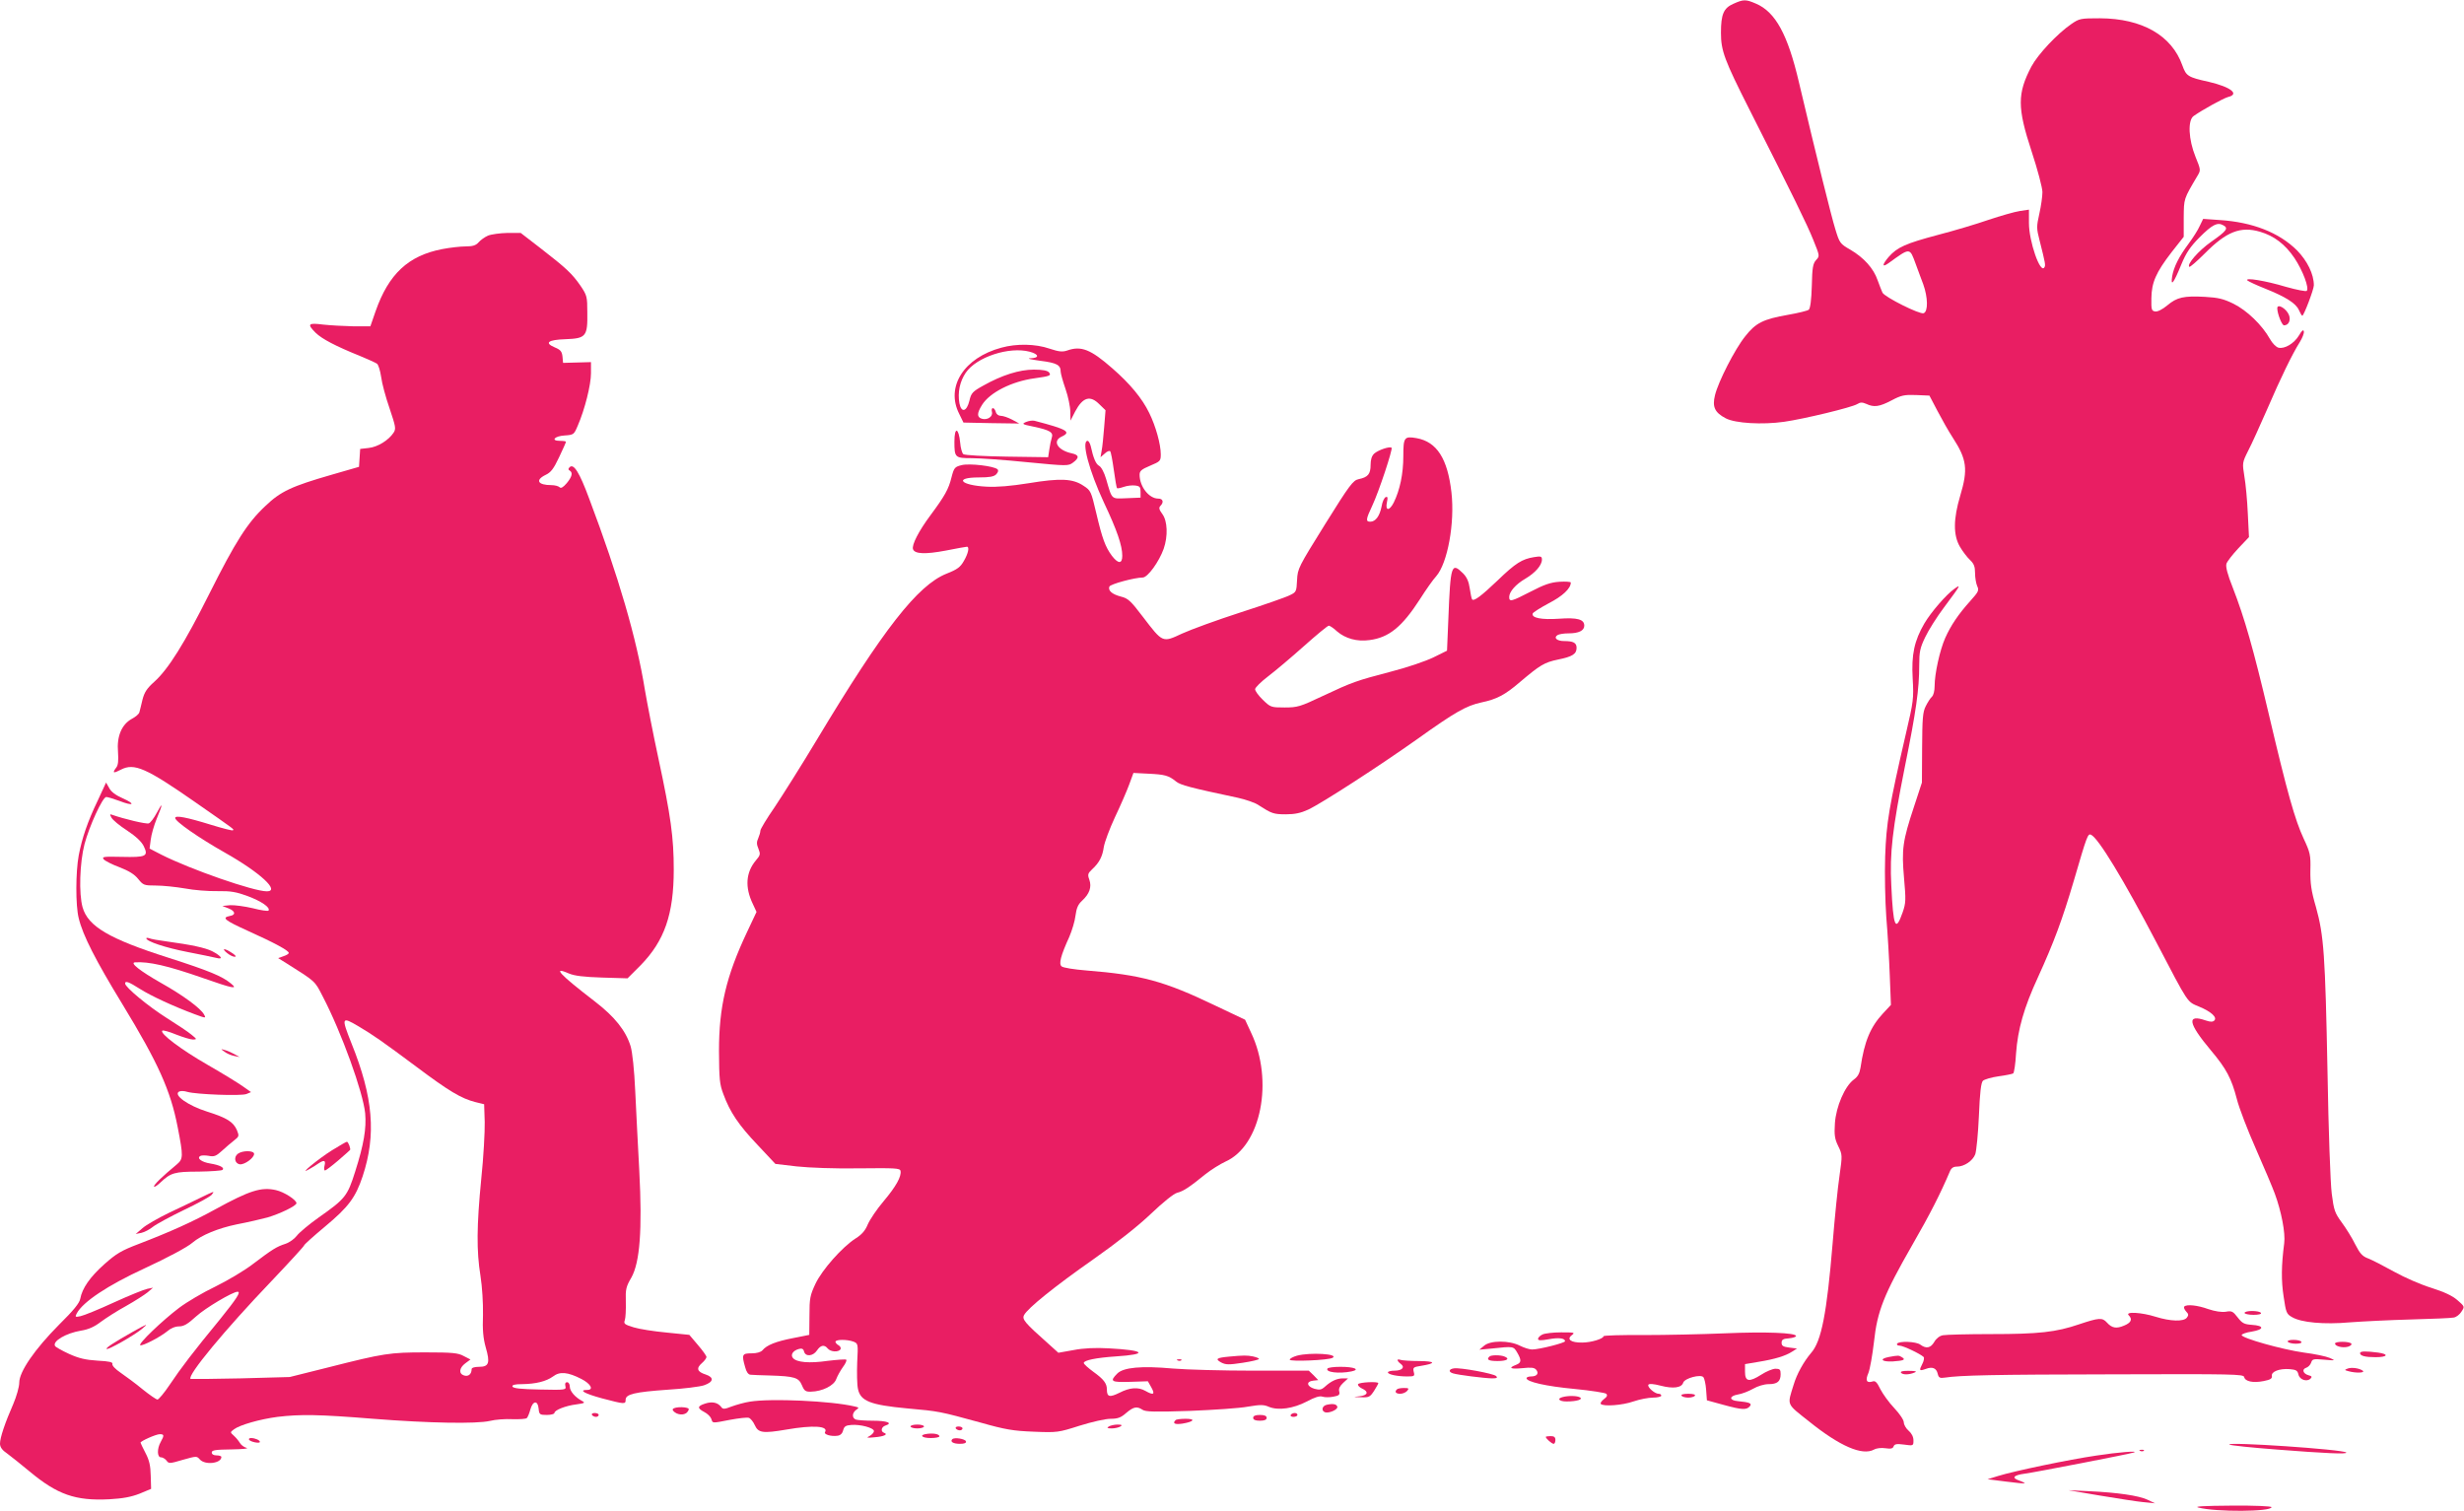 <?xml version="1.0" standalone="no"?>
<!DOCTYPE svg PUBLIC "-//W3C//DTD SVG 20010904//EN"
 "http://www.w3.org/TR/2001/REC-SVG-20010904/DTD/svg10.dtd">
<svg version="1.0" xmlns="http://www.w3.org/2000/svg"
 width="1280pt" height="785pt" viewBox="0 0 1280 785"
 preserveAspectRatio="xMidYMid meet">
<g transform="translate(0,785) scale(0.1,-0.1)"
fill="#e91e63" stroke="none">
<path d="M9004 7830 c-50 -22 -64 -54 -64 -150 0 -93 17 -140 148 -399 229
-453 300 -598 332 -678 33 -82 34 -83 14 -104 -16 -18 -20 -39 -22 -134 -2
-72 -8 -118 -16 -124 -6 -5 -54 -17 -106 -26 -131 -23 -169 -42 -224 -112 -54
-67 -140 -236 -157 -306 -15 -61 -1 -90 56 -120 50 -26 190 -34 303 -18 105
15 353 75 380 92 16 10 26 10 47 1 40 -19 68 -15 131 18 51 27 66 30 127 28
l70 -3 42 -80 c23 -44 58 -106 79 -138 74 -114 80 -165 39 -302 -36 -121 -37
-205 -1 -266 14 -24 38 -55 52 -68 20 -19 26 -34 26 -67 0 -24 5 -54 11 -68
11 -23 7 -30 -36 -78 -62 -69 -101 -127 -130 -192 -28 -63 -55 -186 -55 -249
0 -26 -6 -49 -14 -56 -8 -7 -22 -29 -32 -49 -16 -31 -18 -65 -19 -217 l-1
-180 -41 -125 c-59 -178 -65 -221 -52 -370 10 -114 10 -130 -7 -179 -37 -106
-49 -78 -59 139 -9 169 6 294 70 615 59 291 75 405 75 530 0 68 4 89 31 145
17 36 61 106 98 155 87 117 91 123 53 96 -42 -30 -120 -120 -155 -179 -53 -91
-68 -163 -61 -286 6 -106 4 -119 -35 -286 -88 -381 -102 -465 -108 -640 -3
-91 0 -232 6 -315 7 -82 15 -219 18 -302 l6 -153 -41 -44 c-66 -71 -97 -146
-117 -282 -5 -30 -14 -47 -35 -62 -47 -35 -92 -140 -98 -227 -4 -61 -1 -81 17
-118 22 -45 22 -47 7 -154 -9 -59 -25 -218 -36 -353 -30 -361 -58 -507 -111
-567 -39 -46 -75 -110 -92 -168 -33 -107 -39 -94 81 -189 159 -128 276 -179
337 -146 14 8 39 10 60 7 27 -4 38 -2 42 10 5 12 16 14 54 9 49 -7 49 -6 49
22 0 18 -9 36 -25 50 -14 12 -25 32 -25 43 0 13 -22 45 -50 75 -27 28 -59 73
-72 98 -17 35 -26 45 -40 40 -32 -10 -39 5 -22 44 8 20 21 93 29 162 17 159
51 245 199 503 93 161 148 271 194 379 8 21 19 28 38 28 38 0 82 30 95 64 6
17 15 107 19 199 5 122 11 173 21 183 8 7 44 18 81 23 37 5 71 12 76 15 5 3
12 50 15 104 9 125 41 238 114 396 82 180 126 297 187 504 67 230 72 243 88
236 37 -15 169 -232 340 -559 170 -325 158 -307 222 -334 63 -26 95 -56 79
-72 -8 -8 -20 -8 -44 0 -101 35 -93 -13 26 -155 81 -96 107 -146 135 -253 11
-45 56 -162 99 -259 43 -97 87 -202 98 -232 34 -92 56 -205 49 -258 -15 -116
-16 -193 -3 -277 12 -83 15 -91 44 -107 47 -28 166 -39 300 -27 65 5 208 12
318 15 110 3 210 7 222 10 13 2 31 16 40 31 17 26 17 26 -22 60 -27 23 -68 42
-134 63 -53 16 -140 54 -194 84 -54 30 -114 61 -135 69 -30 11 -43 26 -67 73
-16 33 -48 84 -70 114 -36 49 -41 63 -52 149 -7 54 -17 329 -22 631 -12 613
-19 710 -60 858 -25 85 -30 124 -29 192 2 79 -1 91 -35 164 -45 97 -85 237
-181 646 -81 343 -126 500 -187 657 -28 70 -38 110 -33 125 4 12 32 48 62 80
l55 58 -6 122 c-3 68 -11 155 -18 194 -11 69 -11 71 20 133 18 34 61 130 98
214 71 165 131 288 170 350 13 21 23 46 21 55 -2 12 -10 6 -25 -20 -25 -42
-75 -72 -107 -64 -12 3 -32 23 -44 45 -41 73 -119 148 -189 183 -53 26 -80 32
-148 36 -111 6 -146 -2 -196 -44 -25 -21 -51 -34 -63 -32 -19 3 -21 9 -20 68
1 83 24 135 105 240 l63 80 0 98 c1 102 -1 96 71 218 18 30 18 31 -10 100 -36
89 -41 188 -10 211 45 32 154 92 179 99 62 15 15 52 -100 79 -109 24 -117 30
-137 85 -55 156 -209 244 -428 245 -101 0 -107 -1 -149 -30 -73 -50 -173 -157
-207 -220 -74 -141 -74 -214 1 -442 31 -94 56 -189 56 -211 0 -22 -7 -72 -16
-112 -15 -67 -15 -76 1 -138 31 -123 32 -130 25 -141 -21 -35 -80 135 -80 230
l0 70 -47 -7 c-27 -4 -100 -25 -163 -46 -63 -22 -181 -57 -262 -78 -169 -45
-212 -64 -257 -115 -35 -41 -35 -57 1 -31 112 81 108 81 140 -6 11 -29 28 -77
39 -105 24 -67 26 -141 2 -150 -19 -8 -203 84 -214 107 -4 8 -15 37 -25 64
-21 62 -72 118 -142 159 -54 31 -56 35 -78 107 -21 68 -94 361 -189 763 -58
248 -122 365 -223 408 -53 23 -65 23 -118 -1z"/>
<path d="M11427 6676 c-9 -21 -35 -61 -57 -91 -52 -70 -77 -121 -86 -170 -9
-58 8 -36 47 60 26 63 47 93 94 141 67 67 94 81 124 64 29 -15 19 -29 -61 -85
-66 -46 -129 -118 -115 -131 3 -3 39 28 80 69 113 114 186 143 288 113 72 -21
130 -65 178 -136 44 -66 78 -157 64 -171 -4 -4 -51 5 -108 21 -106 32 -217 50
-200 33 6 -5 46 -24 89 -41 110 -44 162 -77 178 -112 7 -16 15 -30 18 -30 8 0
60 137 60 158 0 58 -34 127 -88 182 -93 92 -230 146 -401 157 l-86 6 -18 -37z"/>
<path d="M2535 6626 c-16 -7 -39 -23 -49 -35 -14 -16 -31 -21 -67 -21 -26 0
-81 -6 -122 -14 -176 -34 -278 -129 -346 -323 l-27 -78 -90 0 c-49 1 -119 5
-156 9 -78 10 -84 3 -38 -43 32 -31 101 -68 230 -120 41 -17 81 -35 88 -40 7
-4 17 -35 22 -69 4 -33 24 -107 44 -164 31 -93 34 -105 21 -125 -26 -40 -83
-75 -130 -80 l-44 -5 -3 -47 -3 -46 -142 -41 c-208 -60 -265 -86 -345 -163
-93 -87 -155 -185 -291 -456 -127 -254 -213 -392 -286 -457 -38 -34 -51 -54
-61 -93 -6 -27 -14 -57 -16 -65 -2 -9 -20 -24 -39 -34 -53 -29 -79 -91 -72
-172 3 -44 1 -69 -9 -81 -22 -29 -16 -32 24 -11 69 36 131 9 389 -171 208
-145 199 -138 193 -144 -3 -3 -53 10 -112 28 -129 40 -188 51 -188 36 0 -18
122 -103 260 -181 182 -103 287 -200 216 -200 -69 0 -394 113 -547 190 l-62
32 6 46 c3 26 17 75 31 109 33 79 33 92 0 30 -14 -26 -32 -51 -41 -54 -12 -5
-127 22 -192 45 -11 4 -11 1 -2 -15 6 -12 42 -42 81 -67 47 -31 76 -59 87 -82
25 -52 12 -58 -114 -55 -95 2 -105 1 -94 -13 7 -8 44 -27 82 -41 49 -19 78
-37 97 -61 26 -32 30 -34 92 -34 36 0 103 -7 150 -15 47 -9 123 -15 170 -14
70 1 97 -4 157 -26 72 -27 118 -59 108 -75 -3 -4 -39 1 -81 12 -42 10 -95 17
-118 16 l-41 -4 33 -13 c35 -14 38 -34 6 -39 -44 -9 -28 -22 93 -77 142 -64
213 -103 213 -115 0 -5 -12 -12 -27 -17 l-28 -10 45 -28 c151 -95 145 -90 187
-172 98 -188 209 -497 220 -606 7 -79 -7 -162 -52 -303 -40 -127 -51 -141
-189 -238 -51 -36 -102 -79 -114 -95 -12 -16 -38 -35 -59 -42 -46 -15 -66 -27
-169 -105 -44 -34 -132 -86 -195 -117 -63 -30 -148 -80 -189 -111 -86 -65
-216 -189 -201 -194 13 -4 102 42 139 72 18 16 42 26 62 26 25 0 45 12 89 52
47 43 190 128 215 128 19 0 -4 -35 -91 -143 -139 -169 -203 -253 -262 -341
-28 -42 -57 -76 -63 -76 -6 0 -41 24 -77 53 -36 30 -88 68 -114 86 -28 19 -46
38 -43 46 3 9 -16 14 -77 17 -63 4 -97 12 -148 35 -37 17 -69 35 -73 41 -15
25 57 67 135 80 38 6 68 19 102 45 27 20 86 58 132 83 46 26 96 58 112 71 l28
24 -30 -6 c-16 -3 -95 -35 -174 -71 -78 -36 -157 -68 -173 -71 -28 -6 -29 -4
-19 15 32 59 158 144 351 233 119 55 224 111 250 134 46 39 133 75 230 95 58
11 130 28 160 36 64 19 150 60 150 74 0 17 -65 59 -107 68 -76 17 -136 -2
-313 -99 -120 -66 -236 -118 -400 -181 -89 -34 -115 -49 -178 -105 -75 -67
-115 -125 -125 -179 -4 -23 -35 -61 -110 -135 -126 -127 -207 -244 -207 -301
0 -22 -14 -71 -31 -111 -43 -98 -69 -175 -69 -206 0 -18 11 -34 38 -52 20 -15
72 -56 115 -92 145 -121 239 -154 415 -145 71 4 113 12 157 29 l60 25 -2 68
c-1 51 -7 80 -27 118 -14 27 -26 52 -26 54 0 8 80 44 100 44 23 0 24 -6 5 -40
-20 -35 -19 -80 1 -80 9 0 22 -8 29 -17 12 -17 17 -16 85 4 71 20 72 20 88 2
27 -31 112 -21 112 13 0 4 -11 8 -25 8 -16 0 -25 6 -25 15 0 12 18 15 103 16
56 1 91 4 78 8 -13 3 -29 15 -35 26 -6 10 -20 27 -31 37 -20 18 -20 18 0 33
30 23 135 53 227 65 118 14 213 13 497 -10 293 -23 535 -27 606 -11 27 7 80
11 117 9 37 -1 71 1 75 6 4 4 13 24 18 44 13 47 39 49 43 5 3 -31 6 -33 43
-33 21 0 39 5 39 10 0 15 58 38 115 45 42 6 46 8 30 17 -38 20 -65 52 -65 75
0 13 -6 23 -14 23 -9 0 -12 -7 -9 -20 5 -20 2 -21 -132 -18 -100 2 -140 6
-143 16 -2 8 12 12 50 12 71 1 125 14 161 40 35 27 77 23 147 -13 49 -25 66
-57 31 -57 -48 0 -15 -19 77 -44 118 -31 122 -31 122 -7 0 29 48 40 217 52 84
5 170 16 190 23 50 17 54 41 9 56 -44 14 -51 32 -20 59 13 11 24 26 24 32 0 6
-20 34 -45 63 l-44 52 -118 12 c-65 6 -142 18 -171 27 -49 15 -53 19 -46 38 4
12 6 55 5 95 -2 65 1 78 29 126 44 79 57 246 41 554 -7 125 -16 310 -21 412
-5 114 -15 204 -24 235 -25 81 -82 153 -186 233 -186 143 -223 184 -134 145
28 -12 77 -18 172 -21 l132 -4 68 68 c124 127 172 265 172 497 0 166 -15 277
-80 579 -27 125 -58 285 -70 355 -43 267 -137 589 -289 992 -51 138 -81 185
-102 164 -8 -8 -8 -13 0 -17 18 -11 13 -32 -15 -66 -19 -22 -30 -28 -37 -21
-6 6 -25 11 -43 11 -70 0 -85 26 -30 53 28 13 42 32 70 91 20 42 36 78 36 81
0 3 -14 5 -31 5 -50 0 -29 25 25 28 46 3 48 5 67 50 37 85 69 213 69 273 l0
58 -72 -2 -73 -2 -3 33 c-3 26 -10 35 -39 47 -57 24 -37 40 55 43 106 4 115
14 113 139 0 82 -2 89 -35 138 -44 64 -76 93 -206 194 l-105 81 -70 0 c-38 -1
-83 -7 -100 -14z m-673 -4107 c76 -45 125 -79 302 -211 167 -125 231 -164 306
-183 l45 -11 3 -92 c1 -50 -6 -183 -18 -296 -24 -245 -25 -374 -4 -504 9 -57
14 -140 13 -202 -3 -77 1 -121 14 -168 24 -82 17 -102 -34 -102 -24 0 -39 -5
-39 -12 0 -26 -17 -40 -39 -33 -29 9 -26 39 6 63 l27 20 -35 18 c-29 16 -57
19 -199 19 -186 0 -217 -5 -505 -78 l-200 -50 -255 -7 c-140 -3 -257 -4 -260
-3 -20 16 179 256 419 507 94 99 171 183 171 187 0 4 49 48 109 98 121 101
158 150 195 261 71 215 55 410 -58 690 -54 136 -52 141 36 89z"/>
<path d="M11830 6249 c0 -28 24 -89 35 -89 24 0 36 26 26 53 -13 34 -61 62
-61 36z"/>
<path d="M5202 6044 c-194 -52 -291 -203 -219 -344 l22 -45 145 -3 145 -2 -37
20 c-21 11 -47 20 -59 20 -12 0 -23 8 -26 20 -3 11 -10 20 -15 20 -6 0 -8 -9
-5 -20 6 -24 -24 -44 -53 -35 -26 8 -25 29 1 71 40 65 155 123 274 139 79 11
88 14 74 31 -8 9 -33 14 -78 14 -76 0 -167 -29 -263 -83 -56 -31 -63 -39 -72
-78 -14 -58 -42 -65 -52 -14 -10 56 2 114 33 159 56 82 226 137 332 109 49
-13 52 -33 4 -34 -22 -1 0 -6 50 -13 88 -11 107 -22 107 -57 0 -8 11 -49 25
-89 14 -40 25 -94 25 -119 l1 -46 24 47 c40 75 78 87 127 37 l31 -30 -7 -87
c-4 -48 -9 -103 -13 -122 l-6 -35 22 19 c11 11 24 16 28 12 4 -3 12 -47 19
-97 7 -50 14 -93 17 -95 2 -2 18 1 35 7 17 6 43 9 59 7 24 -3 28 -8 28 -33 l0
-30 -73 -3 c-81 -3 -74 -10 -106 100 -10 34 -25 62 -36 68 -17 9 -30 39 -44
103 -4 15 -11 27 -16 27 -34 0 8 -156 84 -319 69 -146 96 -225 96 -278 0 -43
-21 -43 -54 0 -34 46 -50 89 -81 221 -27 114 -28 118 -67 143 -55 37 -119 40
-284 13 -93 -15 -166 -21 -219 -18 -137 7 -171 48 -40 48 55 0 78 4 90 16 10
11 13 20 7 26 -17 17 -145 32 -186 22 -36 -9 -40 -13 -53 -63 -15 -62 -35 -97
-109 -197 -62 -83 -99 -156 -91 -177 9 -25 64 -27 170 -7 56 11 105 20 110 20
14 0 7 -35 -16 -74 -18 -32 -34 -44 -90 -66 -150 -60 -329 -289 -672 -860 -81
-135 -181 -293 -221 -353 -41 -59 -74 -114 -74 -122 0 -8 -5 -25 -11 -39 -9
-19 -9 -32 1 -55 11 -28 10 -33 -13 -60 -53 -63 -58 -140 -16 -227 l19 -41
-49 -104 c-109 -231 -146 -389 -146 -619 1 -146 3 -172 23 -224 34 -93 79
-160 179 -265 l91 -97 111 -13 c65 -7 198 -12 323 -10 188 2 213 1 216 -13 6
-29 -24 -82 -88 -158 -35 -41 -71 -95 -82 -120 -13 -32 -31 -53 -63 -73 -69
-44 -174 -162 -209 -236 -28 -60 -31 -75 -31 -166 l-1 -99 -85 -17 c-88 -17
-136 -36 -158 -63 -9 -10 -30 -16 -57 -16 -49 0 -52 -6 -33 -72 6 -24 16 -38
27 -39 9 -1 54 -3 100 -4 131 -4 151 -11 168 -51 12 -29 19 -34 47 -33 58 1
119 31 131 65 6 16 22 45 35 63 13 17 21 35 17 38 -3 3 -46 0 -96 -6 -96 -14
-162 -8 -181 15 -14 17 1 39 32 47 15 4 23 0 26 -14 8 -28 47 -24 67 6 19 28
38 32 56 10 15 -18 56 -20 66 -4 4 7 -1 16 -10 21 -9 5 -16 13 -16 18 0 13 61
13 93 1 25 -10 25 -11 20 -108 -2 -54 -1 -116 4 -138 13 -63 64 -83 255 -101
168 -15 167 -15 383 -74 127 -36 169 -43 275 -47 122 -5 128 -4 238 31 64 20
134 36 161 36 37 0 54 6 81 30 39 33 56 36 85 17 16 -11 64 -12 245 -6 124 5
260 14 302 22 66 11 83 11 110 -1 49 -20 126 -9 197 28 41 22 66 30 81 25 12
-4 38 -4 57 0 29 5 34 10 30 27 -4 14 3 28 20 44 l26 24 -27 0 c-31 0 -61 -14
-93 -43 -19 -17 -28 -18 -55 -11 -40 12 -44 38 -7 42 l27 3 -24 25 -25 24
-287 0 c-158 0 -346 5 -418 11 -166 15 -258 6 -290 -26 -41 -41 -32 -46 67
-43 l92 3 18 -32 c21 -37 11 -42 -31 -18 -37 21 -81 18 -135 -10 -51 -25 -65
-22 -65 18 0 31 -17 53 -70 91 -27 20 -50 40 -50 46 0 14 64 27 166 34 172 11
153 32 -36 42 -69 4 -132 1 -183 -9 l-79 -14 -51 46 c-124 110 -139 128 -127
150 19 36 158 148 359 289 125 88 233 173 301 238 62 59 118 104 135 108 32 8
64 29 145 95 30 24 78 54 106 67 185 82 252 421 133 670 l-31 67 -156 74
c-265 127 -382 159 -670 182 -62 5 -119 14 -127 21 -16 13 -5 55 40 154 14 33
29 82 32 110 5 38 13 58 34 77 39 36 51 71 38 109 -10 27 -8 33 14 54 37 34
54 66 61 116 4 25 30 95 58 155 29 61 62 137 74 170 l22 60 78 -4 c84 -4 105
-9 144 -41 23 -18 70 -31 320 -84 41 -9 91 -26 109 -39 67 -43 77 -47 141 -47
47 0 78 7 115 24 71 33 370 227 565 365 200 143 257 175 335 192 81 17 123 39
202 107 103 87 125 101 197 116 75 15 96 29 96 61 0 26 -17 35 -65 35 -37 0
-56 17 -34 31 8 5 33 9 57 9 53 0 82 14 82 40 0 33 -36 43 -132 36 -90 -6
-143 4 -136 27 2 6 40 30 83 53 72 37 115 77 115 108 0 4 -27 6 -59 4 -46 -3
-80 -15 -149 -51 -101 -52 -112 -55 -112 -28 0 27 34 66 84 95 51 30 86 70 86
99 0 17 -5 19 -41 13 -62 -10 -96 -31 -189 -121 -86 -82 -125 -111 -133 -98
-3 5 -8 30 -12 57 -5 35 -15 58 -35 78 -60 59 -65 45 -76 -235 l-7 -167 -71
-35 c-39 -19 -138 -53 -221 -74 -182 -48 -197 -53 -355 -127 -116 -55 -130
-59 -197 -59 -70 0 -73 1 -113 40 -22 21 -40 46 -40 55 0 8 30 38 68 67 37 28
121 99 186 157 65 58 123 106 129 106 5 0 25 -13 43 -30 43 -37 104 -54 168
-45 101 13 169 68 262 212 31 49 69 103 85 120 59 68 97 276 79 435 -20 176
-76 263 -181 282 -64 11 -69 5 -69 -93 0 -93 -18 -177 -50 -242 -23 -45 -45
-43 -35 3 5 23 4 29 -6 26 -8 -3 -18 -24 -22 -49 -10 -50 -31 -79 -59 -79 -24
0 -23 12 11 84 34 72 107 293 100 300 -9 9 -70 -12 -90 -30 -13 -12 -19 -31
-19 -59 0 -48 -14 -64 -62 -74 -29 -6 -46 -28 -175 -235 -138 -222 -142 -229
-145 -289 -3 -60 -4 -63 -38 -79 -19 -10 -134 -50 -255 -89 -121 -39 -258 -89
-304 -110 -103 -48 -100 -49 -204 87 -63 83 -77 96 -114 105 -46 12 -68 31
-60 52 5 13 132 47 173 47 26 0 85 82 109 149 23 66 20 145 -7 181 -17 23 -19
33 -10 42 19 19 14 38 -11 38 -48 0 -97 62 -97 124 0 20 10 28 55 47 52 22 55
24 55 59 0 52 -26 146 -60 215 -37 76 -100 152 -192 232 -113 99 -162 118
-235 92 -24 -8 -43 -6 -91 10 -72 25 -171 27 -250 5z"/>
<path d="M5330 5658 c-23 -10 -21 -12 38 -24 86 -18 105 -30 96 -57 -4 -12
-10 -40 -13 -62 l-6 -40 -215 3 c-118 2 -219 7 -226 13 -6 5 -14 32 -16 59 -8
80 -30 85 -30 6 0 -83 3 -86 90 -86 42 0 172 -9 289 -21 206 -20 213 -20 237
-2 34 25 32 40 -6 48 -74 16 -103 64 -53 87 52 24 29 38 -140 82 -11 3 -31 0
-45 -6z"/>
<path d="M507 3690 c-52 -108 -81 -194 -98 -283 -16 -86 -17 -261 0 -327 21
-88 88 -219 226 -445 187 -307 251 -449 288 -640 30 -154 29 -165 -5 -194 -76
-63 -118 -104 -118 -114 0 -6 15 3 33 20 54 51 73 57 199 57 64 1 120 5 124 9
12 12 -15 25 -63 33 -45 7 -72 27 -53 39 6 4 26 4 44 1 29 -6 39 -1 69 26 19
18 48 42 63 54 26 20 27 23 15 53 -19 43 -51 64 -156 97 -98 31 -174 85 -146
103 8 5 26 5 45 -1 46 -13 277 -22 306 -11 l24 10 -41 29 c-22 16 -105 67
-185 113 -136 78 -249 163 -235 177 3 4 36 -5 72 -20 36 -14 75 -26 88 -26 21
1 20 2 -8 25 -16 14 -75 53 -129 87 -95 60 -216 160 -216 179 0 16 19 9 77
-28 57 -36 173 -90 286 -132 57 -21 58 -21 47 -1 -17 32 -109 100 -225 165
-107 61 -162 104 -134 106 71 5 169 -17 352 -81 157 -55 186 -61 147 -29 -46
38 -113 66 -325 134 -308 98 -418 163 -446 262 -20 71 -15 231 10 328 25 94
94 245 113 245 7 0 37 -9 67 -20 74 -29 89 -18 19 13 -37 16 -62 35 -71 54
l-16 28 -44 -95z"/>
<path d="M760 2976 c0 -16 100 -49 213 -71 67 -13 135 -27 151 -31 39 -10 26
10 -22 35 -37 18 -106 33 -238 51 -39 5 -79 12 -88 16 -9 3 -16 3 -16 0z"/>
<path d="M1179 2900 c13 -11 31 -20 40 -20 10 0 6 7 -14 20 -39 26 -57 25 -26
0z"/>
<path d="M1166 2387 c11 -9 34 -19 50 -22 l29 -6 -25 14 c-14 8 -36 18 -50 22
-25 7 -25 7 -4 -8z"/>
<path d="M1725 1875 c-72 -45 -181 -135 -120 -99 17 9 39 23 50 31 29 19 38
16 31 -12 -4 -14 -2 -25 2 -25 5 0 35 23 68 51 32 28 61 53 62 55 6 4 -9 44
-16 43 -4 0 -38 -20 -77 -44z"/>
<path d="M1236 1857 c-23 -17 -17 -51 10 -55 24 -3 74 33 74 54 0 18 -59 19
-84 1z"/>
<path d="M1045 1630 c-33 -16 -107 -52 -165 -79 -58 -28 -121 -64 -140 -81
l-35 -30 30 6 c17 4 43 18 59 31 16 13 88 52 160 87 72 34 137 70 145 79 17
21 18 22 -54 -13z"/>
<path d="M11347 1063 c-4 -3 0 -15 9 -25 14 -14 14 -20 4 -33 -17 -21 -85 -19
-162 5 -72 23 -160 28 -140 8 21 -21 13 -39 -24 -54 -40 -17 -63 -13 -89 16
-24 27 -42 25 -144 -9 -120 -41 -209 -51 -460 -51 -120 0 -232 -3 -248 -6 -17
-3 -35 -17 -45 -35 -19 -32 -42 -36 -72 -14 -22 17 -112 20 -121 5 -3 -5 2
-10 13 -10 18 0 107 -42 125 -59 4 -4 1 -21 -7 -36 -18 -35 -16 -38 18 -26 34
13 55 5 62 -25 5 -21 11 -24 38 -20 79 12 248 16 876 17 623 2 675 1 678 -14
5 -23 46 -32 101 -21 36 7 45 13 43 27 -4 22 39 39 92 35 34 -3 41 -7 46 -28
6 -27 44 -40 63 -21 9 9 6 13 -10 17 -29 8 -37 31 -13 39 10 3 22 15 26 27 6
19 12 20 68 15 59 -5 60 -5 29 9 -18 8 -79 21 -135 28 -113 16 -323 75 -323
91 0 5 24 14 53 18 65 11 65 31 0 35 -40 3 -50 8 -74 39 -24 31 -30 35 -62 29
-22 -3 -55 2 -91 14 -55 20 -112 26 -124 13z"/>
<path d="M11660 1030 c0 -5 21 -10 46 -10 27 0 43 4 39 10 -3 6 -24 10 -46 10
-21 0 -39 -4 -39 -10z"/>
<path d="M690 932 c-99 -56 -142 -84 -136 -89 7 -7 142 70 182 103 39 32 31
29 -46 -14z"/>
<path d="M8013 918 c-13 -6 -23 -16 -23 -23 0 -9 14 -9 54 -2 52 10 86 6 86
-10 0 -9 -135 -43 -171 -43 -14 0 -42 9 -64 20 -55 28 -154 28 -186 -1 l-24
-20 65 6 c112 12 112 12 131 -20 24 -41 23 -54 -6 -65 -42 -16 -28 -23 34 -17
45 5 62 3 71 -8 16 -19 4 -35 -26 -35 -13 0 -24 -4 -24 -9 0 -19 101 -42 250
-56 84 -8 159 -20 164 -25 8 -8 4 -16 -12 -28 -13 -10 -20 -21 -16 -25 14 -14
112 -7 169 13 32 11 78 20 102 20 23 0 43 5 43 10 0 6 -6 10 -14 10 -20 0 -60
35 -53 47 4 6 26 5 64 -5 65 -17 109 -11 117 16 8 23 91 45 105 28 5 -6 12
-36 14 -65 l4 -55 84 -23 c98 -27 122 -28 139 -8 13 15 -1 21 -64 27 -44 4
-44 26 1 34 21 3 57 17 80 30 24 14 58 24 80 24 46 0 63 14 63 52 0 24 -4 28
-27 28 -14 0 -48 -14 -74 -31 -63 -40 -84 -36 -84 15 l0 40 71 12 c86 14 140
31 174 53 l25 16 -40 5 c-32 4 -40 9 -40 25 0 16 8 21 38 23 20 2 37 7 37 12
0 17 -159 23 -370 14 -118 -5 -308 -9 -422 -9 -115 1 -208 -2 -208 -6 0 -13
-64 -33 -111 -33 -58 -1 -83 17 -53 39 17 13 12 14 -56 14 -41 0 -85 -5 -97
-11z"/>
<path d="M11885 880 c3 -5 22 -10 41 -10 21 0 33 4 29 10 -3 6 -22 10 -41 10
-21 0 -33 -4 -29 -10z"/>
<path d="M12130 871 c0 -14 38 -24 66 -17 14 4 22 11 19 16 -8 13 -85 13 -85
1z"/>
<path d="M12260 821 c0 -14 27 -21 80 -21 64 0 72 16 13 24 -63 8 -93 8 -93
-3z"/>
<path d="M6738 808 c-21 -6 -38 -15 -38 -21 0 -11 203 -3 223 10 33 20 -116
29 -185 11z"/>
<path d="M6385 803 c-65 -6 -74 -12 -42 -30 25 -13 40 -13 113 -2 46 7 84 16
84 20 0 4 -14 9 -31 13 -31 6 -49 6 -124 -1z"/>
<path d="M7737 803 c-17 -16 -3 -23 43 -23 49 0 66 12 34 24 -21 8 -69 8 -77
-1z"/>
<path d="M9812 801 c-52 -10 -37 -26 21 -23 58 4 68 9 47 22 -16 10 -19 10
-68 1z"/>
<path d="M6118 783 c7 -3 16 -2 19 1 4 3 -2 6 -13 5 -11 0 -14 -3 -6 -6z"/>
<path d="M7260 785 c0 -4 7 -13 17 -20 23 -17 7 -35 -33 -35 -19 0 -34 -4 -34
-9 0 -11 50 -21 101 -21 37 0 39 2 33 24 -5 22 -2 25 38 31 80 13 76 24 -9 25
-45 0 -88 3 -97 6 -9 3 -16 3 -16 -1z"/>
<path d="M6896 741 c-12 -19 59 -28 124 -15 48 10 16 24 -57 24 -34 0 -64 -4
-67 -9z"/>
<path d="M7553 742 c-27 -4 -30 -18 -5 -26 25 -8 160 -25 202 -26 26 0 31 3
22 12 -13 13 -186 45 -219 40z"/>
<path d="M12196 741 c-18 -7 -18 -8 5 -14 36 -10 85 -9 74 2 -15 13 -58 20
-79 12z"/>
<path d="M9875 720 c7 -12 42 -12 70 0 15 6 8 9 -28 9 -30 1 -46 -3 -42 -9z"/>
<path d="M7055 660 c-3 -5 5 -15 19 -22 38 -17 32 -36 -11 -41 -37 -4 -36 -4
7 -5 41 -2 47 1 68 33 12 19 22 37 22 40 0 10 -99 5 -105 -5z"/>
<path d="M7257 633 c-14 -13 -6 -23 17 -23 13 0 29 7 36 15 11 13 8 15 -17 15
-16 0 -33 -3 -36 -7z"/>
<path d="M8735 600 c3 -5 19 -10 35 -10 16 0 32 5 35 10 4 6 -10 10 -35 10
-25 0 -39 -4 -35 -10z"/>
<path d="M8118 593 c-32 -8 -19 -23 20 -23 53 0 87 11 70 21 -14 9 -60 10 -90
2z"/>
<path d="M3895 569 c-27 -4 -69 -16 -94 -25 -38 -15 -46 -15 -55 -2 -18 23
-47 29 -83 17 -41 -13 -42 -24 -4 -44 16 -8 32 -24 36 -35 8 -24 1 -24 99 -5
44 8 87 13 96 10 9 -3 23 -20 31 -38 18 -40 41 -44 164 -23 139 24 220 19 201
-13 -8 -12 31 -24 65 -19 15 2 25 12 29 28 5 20 13 26 42 28 47 4 118 -15 118
-32 0 -7 -10 -18 -22 -25 -20 -10 -16 -11 25 -7 49 4 72 15 50 23 -20 7 -15
31 7 38 40 13 8 25 -65 25 -40 0 -80 3 -89 6 -21 8 -20 34 1 50 17 11 16 13
-7 18 -120 29 -437 43 -545 25z"/>
<path d="M6893 553 c-25 -5 -31 -31 -10 -39 20 -7 69 14 64 29 -4 13 -21 17
-54 10z"/>
<path d="M3495 530 c-3 -5 6 -15 20 -22 28 -12 55 -4 63 20 5 15 -74 17 -83 2z"/>
<path d="M3075 500 c3 -5 13 -10 21 -10 8 0 14 5 14 10 0 6 -9 10 -21 10 -11
0 -17 -4 -14 -10z"/>
<path d="M6705 500 c-3 -5 3 -10 14 -10 12 0 21 5 21 10 0 6 -6 10 -14 10 -8
0 -18 -4 -21 -10z"/>
<path d="M6510 485 c0 -10 11 -15 35 -15 24 0 35 5 35 15 0 10 -11 15 -35 15
-24 0 -35 -5 -35 -15z"/>
<path d="M6107 473 c-18 -17 -4 -24 36 -18 60 10 70 25 16 25 -25 0 -49 -3
-52 -7z"/>
<path d="M4730 440 c0 -5 16 -10 35 -10 19 0 35 5 35 10 0 6 -16 10 -35 10
-19 0 -35 -4 -35 -10z"/>
<path d="M5760 440 c-12 -7 -8 -10 15 -10 17 0 37 5 45 10 12 7 8 10 -15 10
-16 0 -37 -5 -45 -10z"/>
<path d="M4965 430 c3 -5 13 -10 21 -10 8 0 14 5 14 10 0 6 -9 10 -21 10 -11
0 -17 -4 -14 -10z"/>
<path d="M4818 402 c-45 -5 -32 -22 17 -22 25 0 45 4 45 9 0 11 -28 17 -62 13z"/>
<path d="M8030 386 c0 -8 31 -36 41 -36 5 0 9 9 9 20 0 15 -7 20 -25 20 -14 0
-25 -2 -25 -4z"/>
<path d="M1294 371 c7 -11 56 -21 56 -11 0 9 -25 20 -46 20 -9 0 -13 -4 -10
-9z"/>
<path d="M4947 374 c-13 -13 5 -24 39 -24 24 0 34 4 32 13 -5 13 -60 22 -71
11z"/>
<path d="M11581 346 c4 -4 116 -16 250 -26 241 -19 367 -25 357 -15 -16 16
-622 57 -607 41z"/>
<path d="M11118 313 c7 -3 16 -2 19 1 4 3 -2 6 -13 5 -11 0 -14 -3 -6 -6z"/>
<path d="M10890 289 c-144 -21 -430 -81 -510 -106 l-55 -17 95 -12 c52 -7 96
-11 98 -9 2 1 -11 8 -28 14 -42 14 -31 28 28 36 49 6 549 103 567 110 28 10
-85 1 -195 -16z"/>
<path d="M10910 81 c91 -15 192 -31 225 -34 l60 -6 -40 19 c-46 21 -153 37
-305 44 l-105 5 165 -28z"/>
<path d="M11420 19 c92 -24 380 -22 380 2 0 5 -87 9 -207 8 -145 -1 -197 -4
-173 -10z"/>
</g>
</svg>
